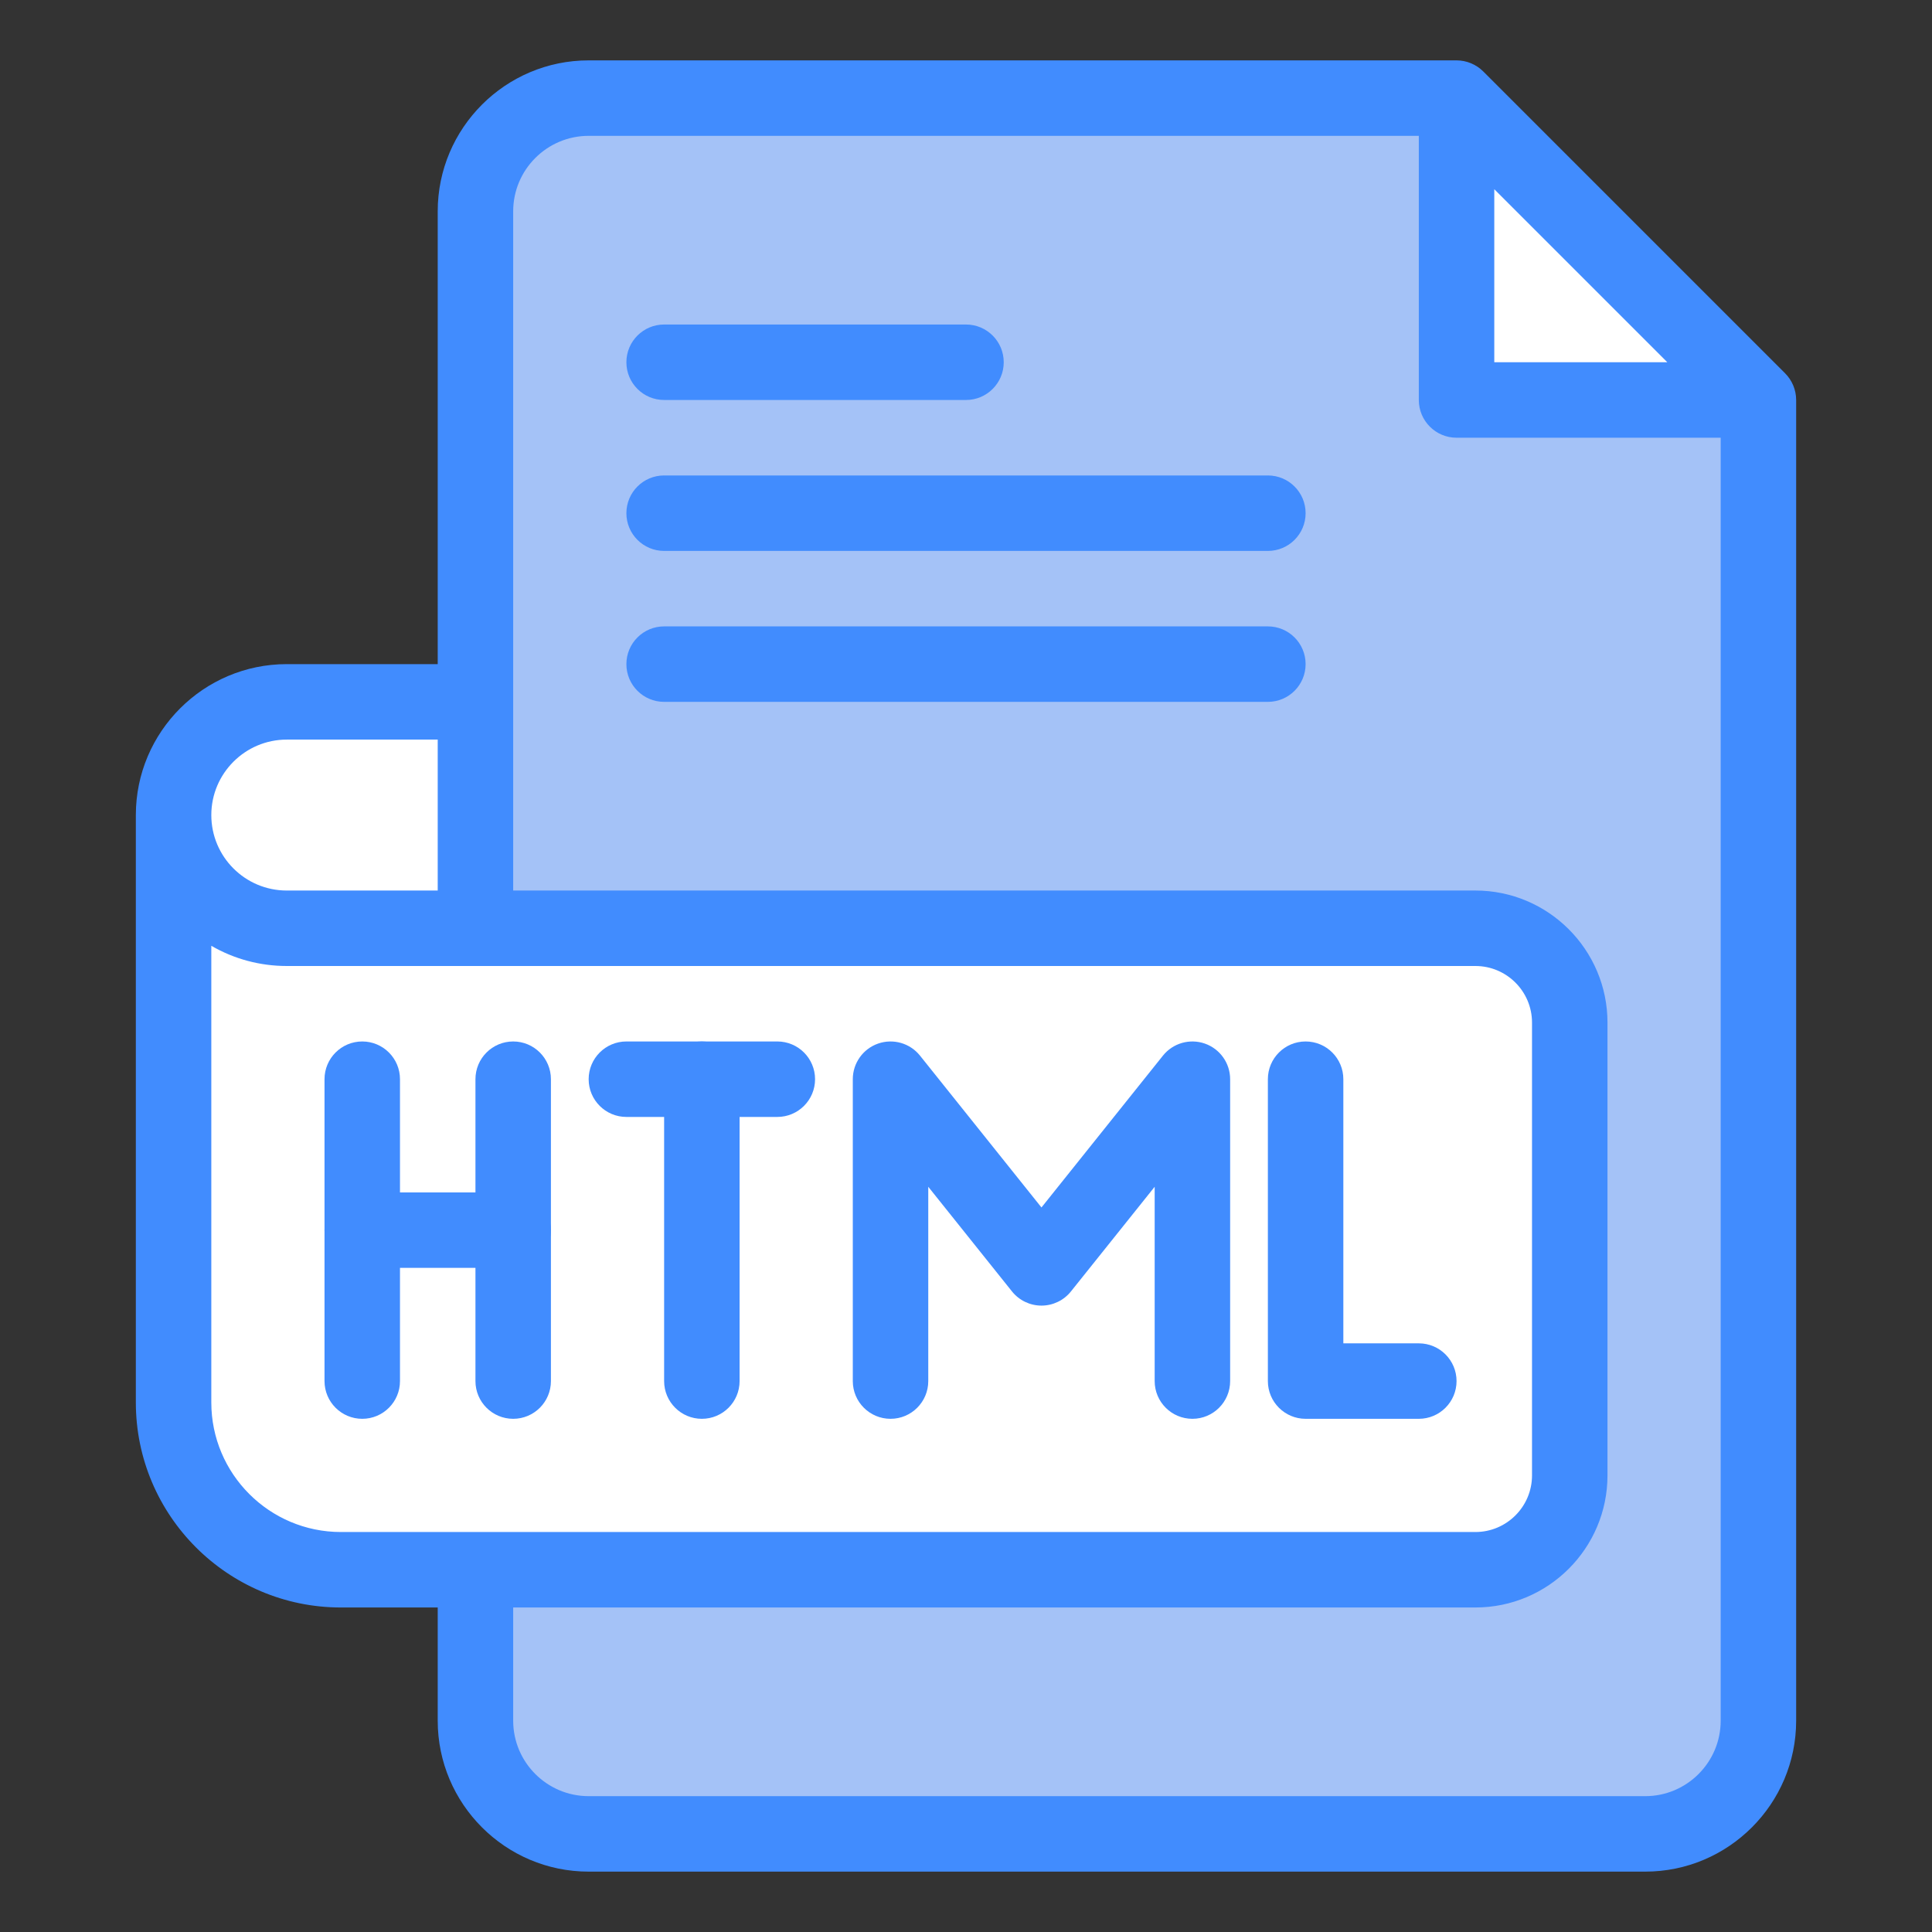 <svg height="256px" width="256px" viewBox="0 0 512 512" xmlns="http://www.w3.org/2000/svg"><rect x="0" y="0" width="512" height="512" fill="#333333" stroke="none"/><path d="M466,106v350c0,16.57-13.43,30-30,30H156c-16.57,0-30-13.43-30-30 c0-12.782,0-379.414,0-400c0-16.57,13.43-30,30-30h230l20,60L466,106z" fill="#a4c2f7"></path><path d="M126,186v60H76c-16.56,0-30-13.439-30-30c0-16.57,13.43-30,30-30H126z" fill="#fff"></path><path d="M416,271v120c0,13.81-11.19,25-25,25c-9.825,0-285.311,0-300.67,0 C65.85,416,46,396.15,46,371.67V216c0,16.56,13.439,30,30,30c15.132,0,299.747,0,315,0C404.81,246,416,257.19,416,271z" fill="#fff"></path><polygon points="466,106 386,106 386,26" fill="#fff"></polygon><path d="M473.071,98.929l-80-80C391.217,17.075,388.658,16,386,16H156 c-22.056,0-40,17.944-40,40v120H76c-22.056,0-40,17.944-40,40v155.67C36,401.628,60.372,426,90.33,426H116v30 c0,22.056,17.944,40,40,40h280c22.056,0,40-17.944,40-40V106C476,103.334,474.922,100.777,473.071,98.929z M396,50.143 L441.858,96H396V50.143z M76,196h40v40H76c-11.045,0-20-8.954-20-20C56,204.972,64.972,196,76,196z M90.33,406 C71.4,406,56,390.6,56,371.67V250.645C62.016,254.133,68.864,256,76,256c15.132,0,299.747,0,315,0c8.272,0,15,6.729,15,15v120 c0,8.272-6.728,15-15,15H90.33z M456,456c0,11.028-8.972,20-20,20H156c-11.028,0-20-8.972-20-20v-30h255 c19.299,0,35-15.701,35-35V271c0-19.299-15.701-35-35-35H136V56c0-11.028,8.972-20,20-20h220v70c0,5.523,4.478,10,10,10h70V456 z" fill="#418cfe"></path><path d="M176,106h80c5.522,0,10-4.477,10-10s-4.478-10-10-10h-80 c-5.523,0-10,4.477-10,10S170.477,106,176,106z" fill="#418cfe"></path><path d="M336,126H176c-5.523,0-10,4.477-10,10s4.477,10,10,10h160 c5.522,0,10-4.477,10-10S341.522,126,336,126z" fill="#418cfe"></path><path d="M336,166H176c-5.523,0-10,4.477-10,10s4.477,10,10,10h160 c5.522,0,10-4.477,10-10S341.522,166,336,166z" fill="#418cfe"></path><g><path d="M376,376h-30c-5.522,0-10-4.478-10-10v-80c0-5.522,4.478-10,10-10 s10,4.478,10,10v70h20c5.522,0,10,4.478,10,10S381.522,376,376,376z" fill="#418cfe"></path><path d="M316,376c-5.522,0-10-4.478-10-10v-51.492l-22.191,27.739 C281.911,344.619,279.038,346,276,346s-5.911-1.381-7.809-3.753L246,314.508V366c0,5.522-4.477,10-10,10s-10-4.478-10-10v-80 c0-4.247,2.683-8.03,6.689-9.436c4.009-1.403,8.468-0.127,11.119,3.189L276,319.992l32.191-40.239 c2.652-3.316,7.111-4.592,11.119-3.189c4.007,1.406,6.69,5.189,6.69,9.436v80C326,371.522,321.522,376,316,376z" fill="#418cfe"></path><path d="M96,376c-5.522,0-10-4.478-10-10v-80c0-5.522,4.478-10,10-10s10,4.478,10,10 v80C106,371.522,101.522,376,96,376z" fill="#418cfe"></path><path d="M136,376c-5.523,0-10-4.478-10-10v-80c0-5.522,4.477-10,10-10s10,4.478,10,10 v80C146,371.522,141.523,376,136,376z" fill="#418cfe"></path><path d="M206,296h-40c-5.523,0-10-4.478-10-10s4.477-10,10-10h40 c5.523,0,10,4.478,10,10S211.523,296,206,296z" fill="#418cfe"></path><path d="M136,336H96c-5.522,0-10-4.478-10-10s4.478-10,10-10h40 c5.523,0,10,4.478,10,10S141.523,336,136,336z" fill="#418cfe"></path><path d="M186,376c-5.523,0-10-4.478-10-10v-80c0-5.522,4.477-10,10-10s10,4.478,10,10 v80C196,371.522,191.523,376,186,376z" fill="#418cfe"></path></g></svg>